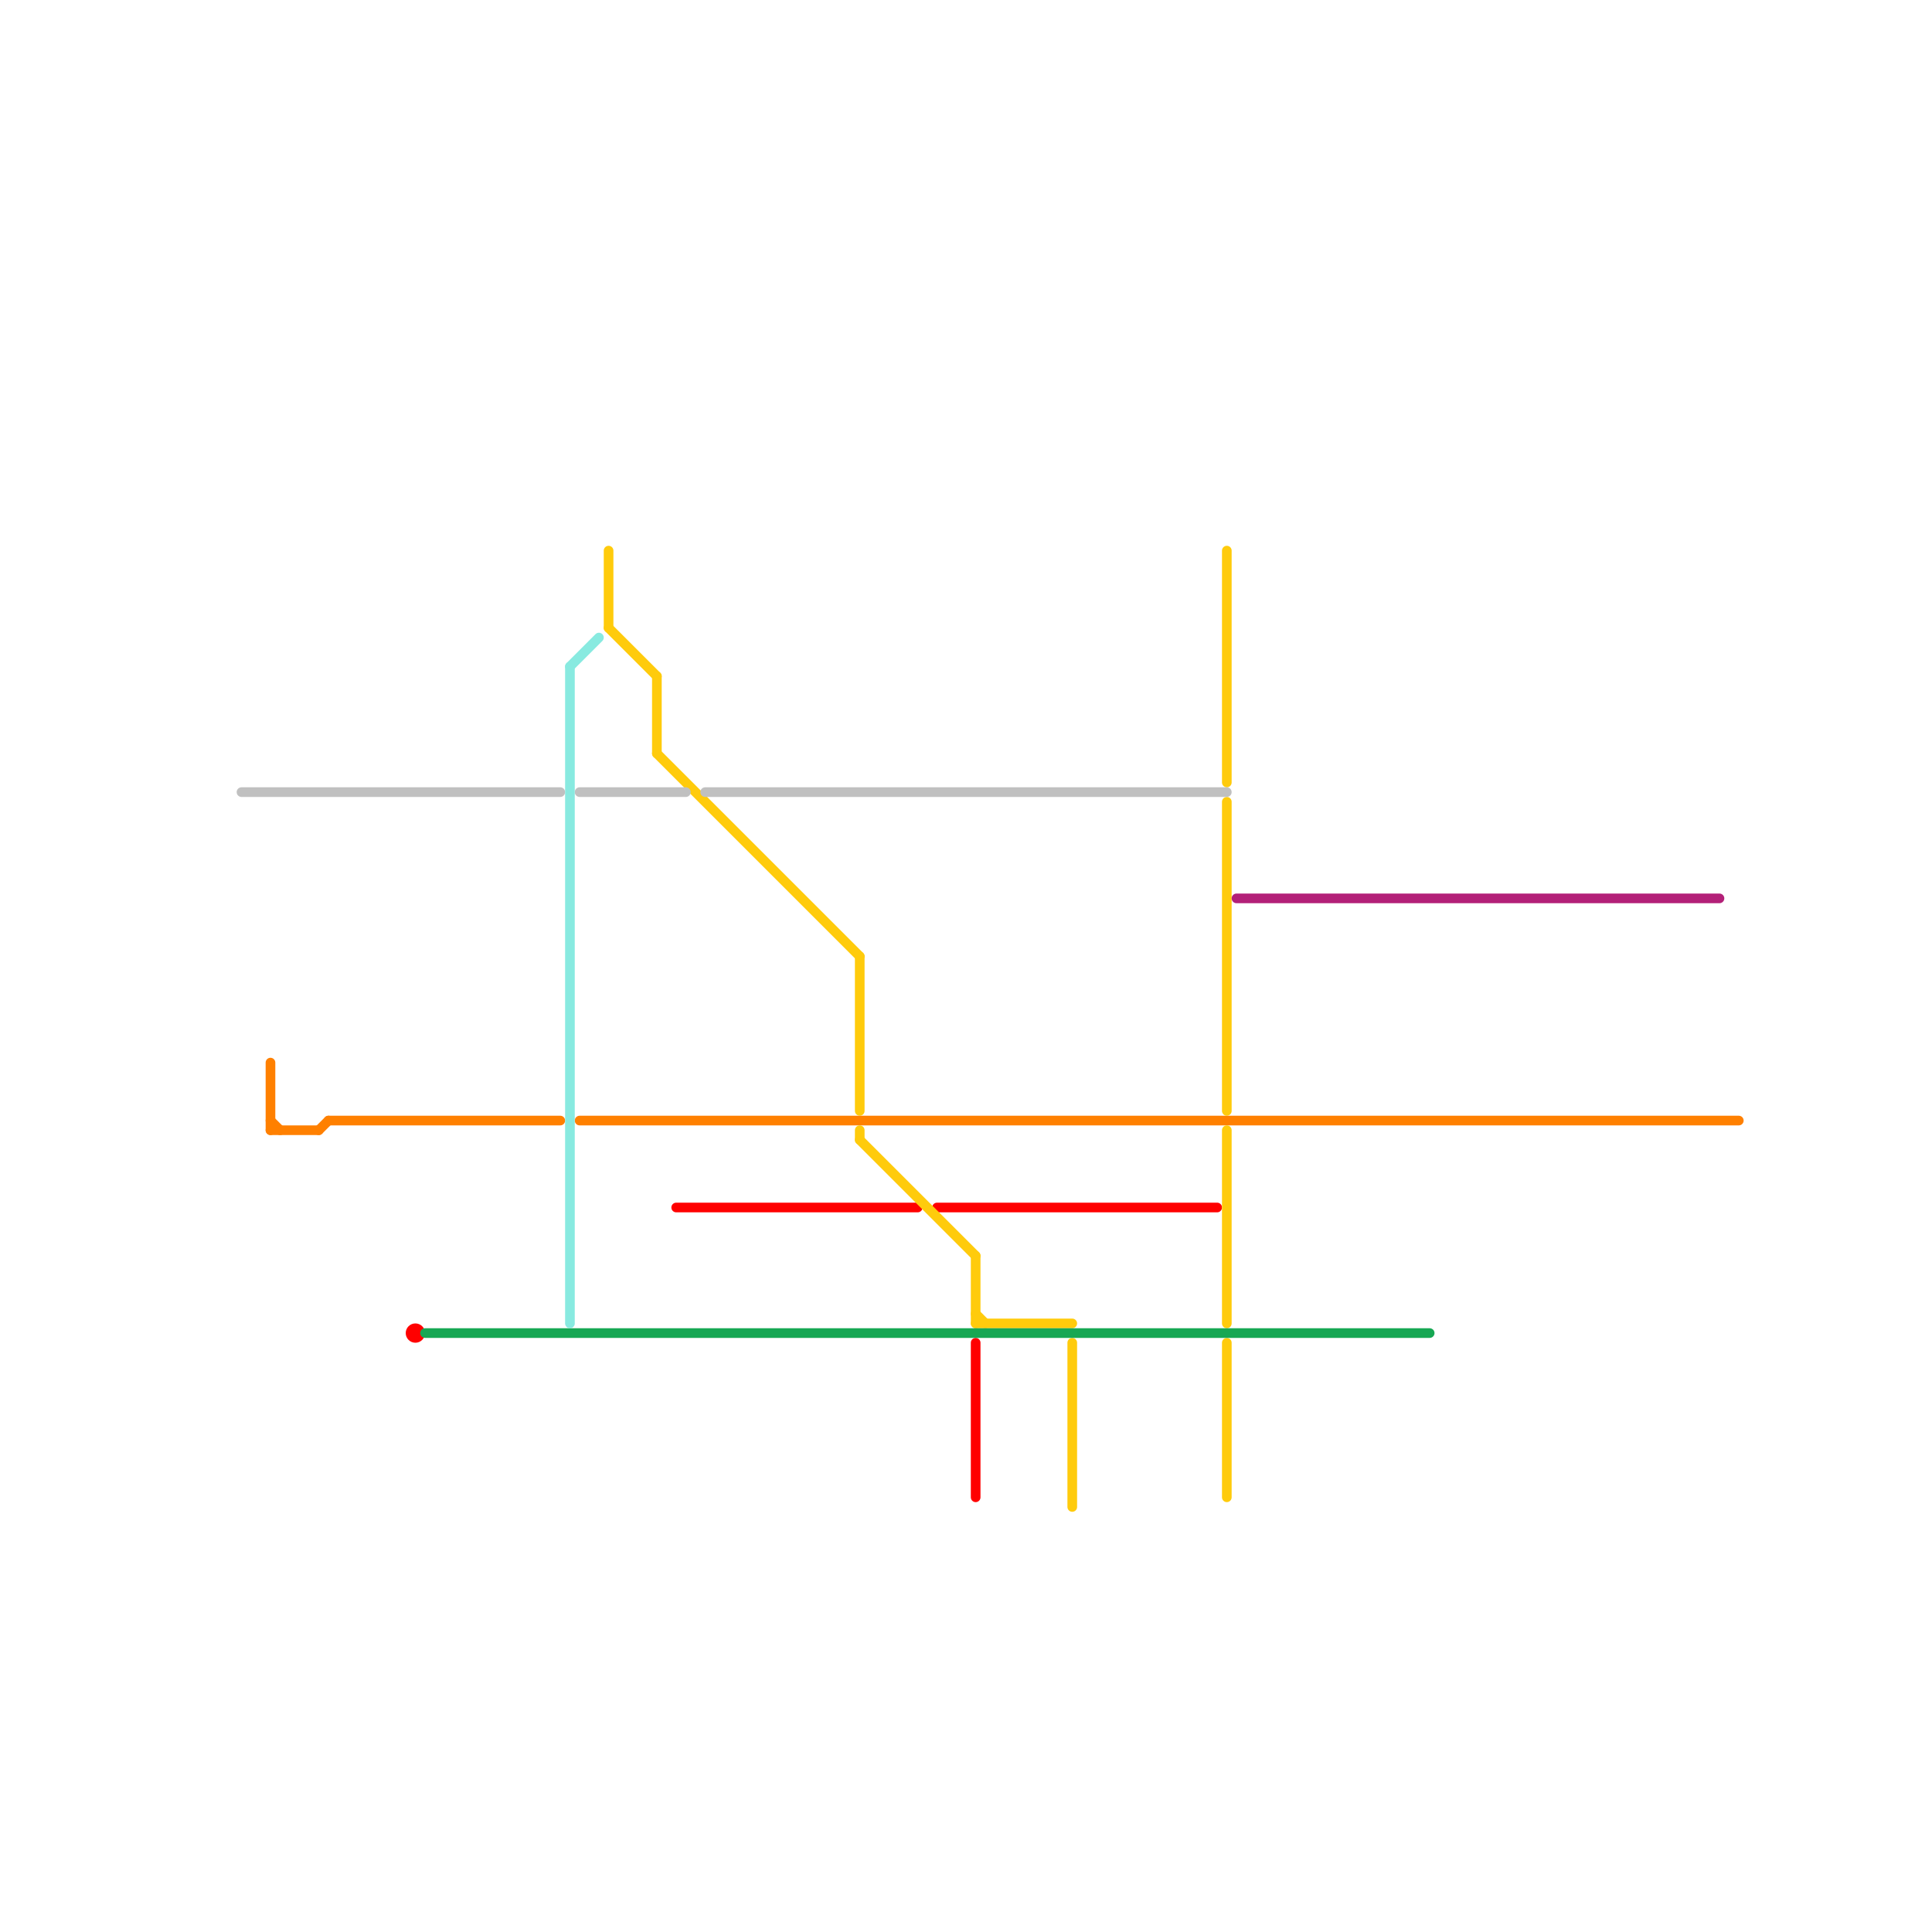 
<svg version="1.1" xmlns="http://www.w3.org/2000/svg" viewBox="0 0 200 200">
<style>text { font: 1px Helvetica; font-weight: 600; white-space: pre; dominant-baseline: central; } line { stroke-width: 1; fill: none; stroke-linecap: round; stroke-linejoin: round; } .c0 { stroke: #ff8000 } .c1 { stroke: #ff0000 } .c2 { stroke: #ffcb0c } .c3 { stroke: #16a753 } .c4 { stroke: #c0c0c0 } .c5 { stroke: #b32078 } .c6 { stroke: #88eae0 }</style><defs><g id="wm-xf"><circle r="1.2" fill="#000"/><circle r="0.9" fill="#fff"/><circle r="0.6" fill="#000"/><circle r="0.3" fill="#fff"/></g><g id="wm"><circle r="0.6" fill="#000"/><circle r="0.3" fill="#fff"/></g></defs><line class="c0" x1="28" y1="117" x2="33" y2="117"/><line class="c0" x1="33" y1="117" x2="34" y2="116"/><line class="c0" x1="60" y1="116" x2="180" y2="116"/><line class="c0" x1="28" y1="116" x2="29" y2="117"/><line class="c0" x1="28" y1="110" x2="28" y2="117"/><line class="c0" x1="34" y1="116" x2="58" y2="116"/><line class="c1" x1="70" y1="125" x2="95" y2="125"/><line class="c1" x1="101" y1="139" x2="101" y2="155"/><line class="c1" x1="97" y1="125" x2="126" y2="125"/><circle cx="43" cy="138" r="1" fill="#ff0000" /><line class="c2" x1="89" y1="99" x2="89" y2="115"/><line class="c2" x1="111" y1="139" x2="111" y2="156"/><line class="c2" x1="89" y1="118" x2="101" y2="130"/><line class="c2" x1="68" y1="70" x2="68" y2="78"/><line class="c2" x1="101" y1="136" x2="102" y2="137"/><line class="c2" x1="89" y1="117" x2="89" y2="118"/><line class="c2" x1="63" y1="57" x2="63" y2="65"/><line class="c2" x1="101" y1="130" x2="101" y2="137"/><line class="c2" x1="101" y1="137" x2="111" y2="137"/><line class="c2" x1="127" y1="117" x2="127" y2="137"/><line class="c2" x1="63" y1="65" x2="68" y2="70"/><line class="c2" x1="68" y1="78" x2="89" y2="99"/><line class="c2" x1="127" y1="83" x2="127" y2="115"/><line class="c2" x1="127" y1="139" x2="127" y2="155"/><line class="c2" x1="127" y1="57" x2="127" y2="81"/><line class="c3" x1="44" y1="138" x2="148" y2="138"/><line class="c4" x1="25" y1="82" x2="58" y2="82"/><line class="c4" x1="73" y1="82" x2="127" y2="82"/><line class="c4" x1="60" y1="82" x2="71" y2="82"/><line class="c5" x1="128" y1="93" x2="178" y2="93"/><line class="c6" x1="59" y1="69" x2="62" y2="66"/><line class="c6" x1="59" y1="69" x2="59" y2="137"/>
</svg>
